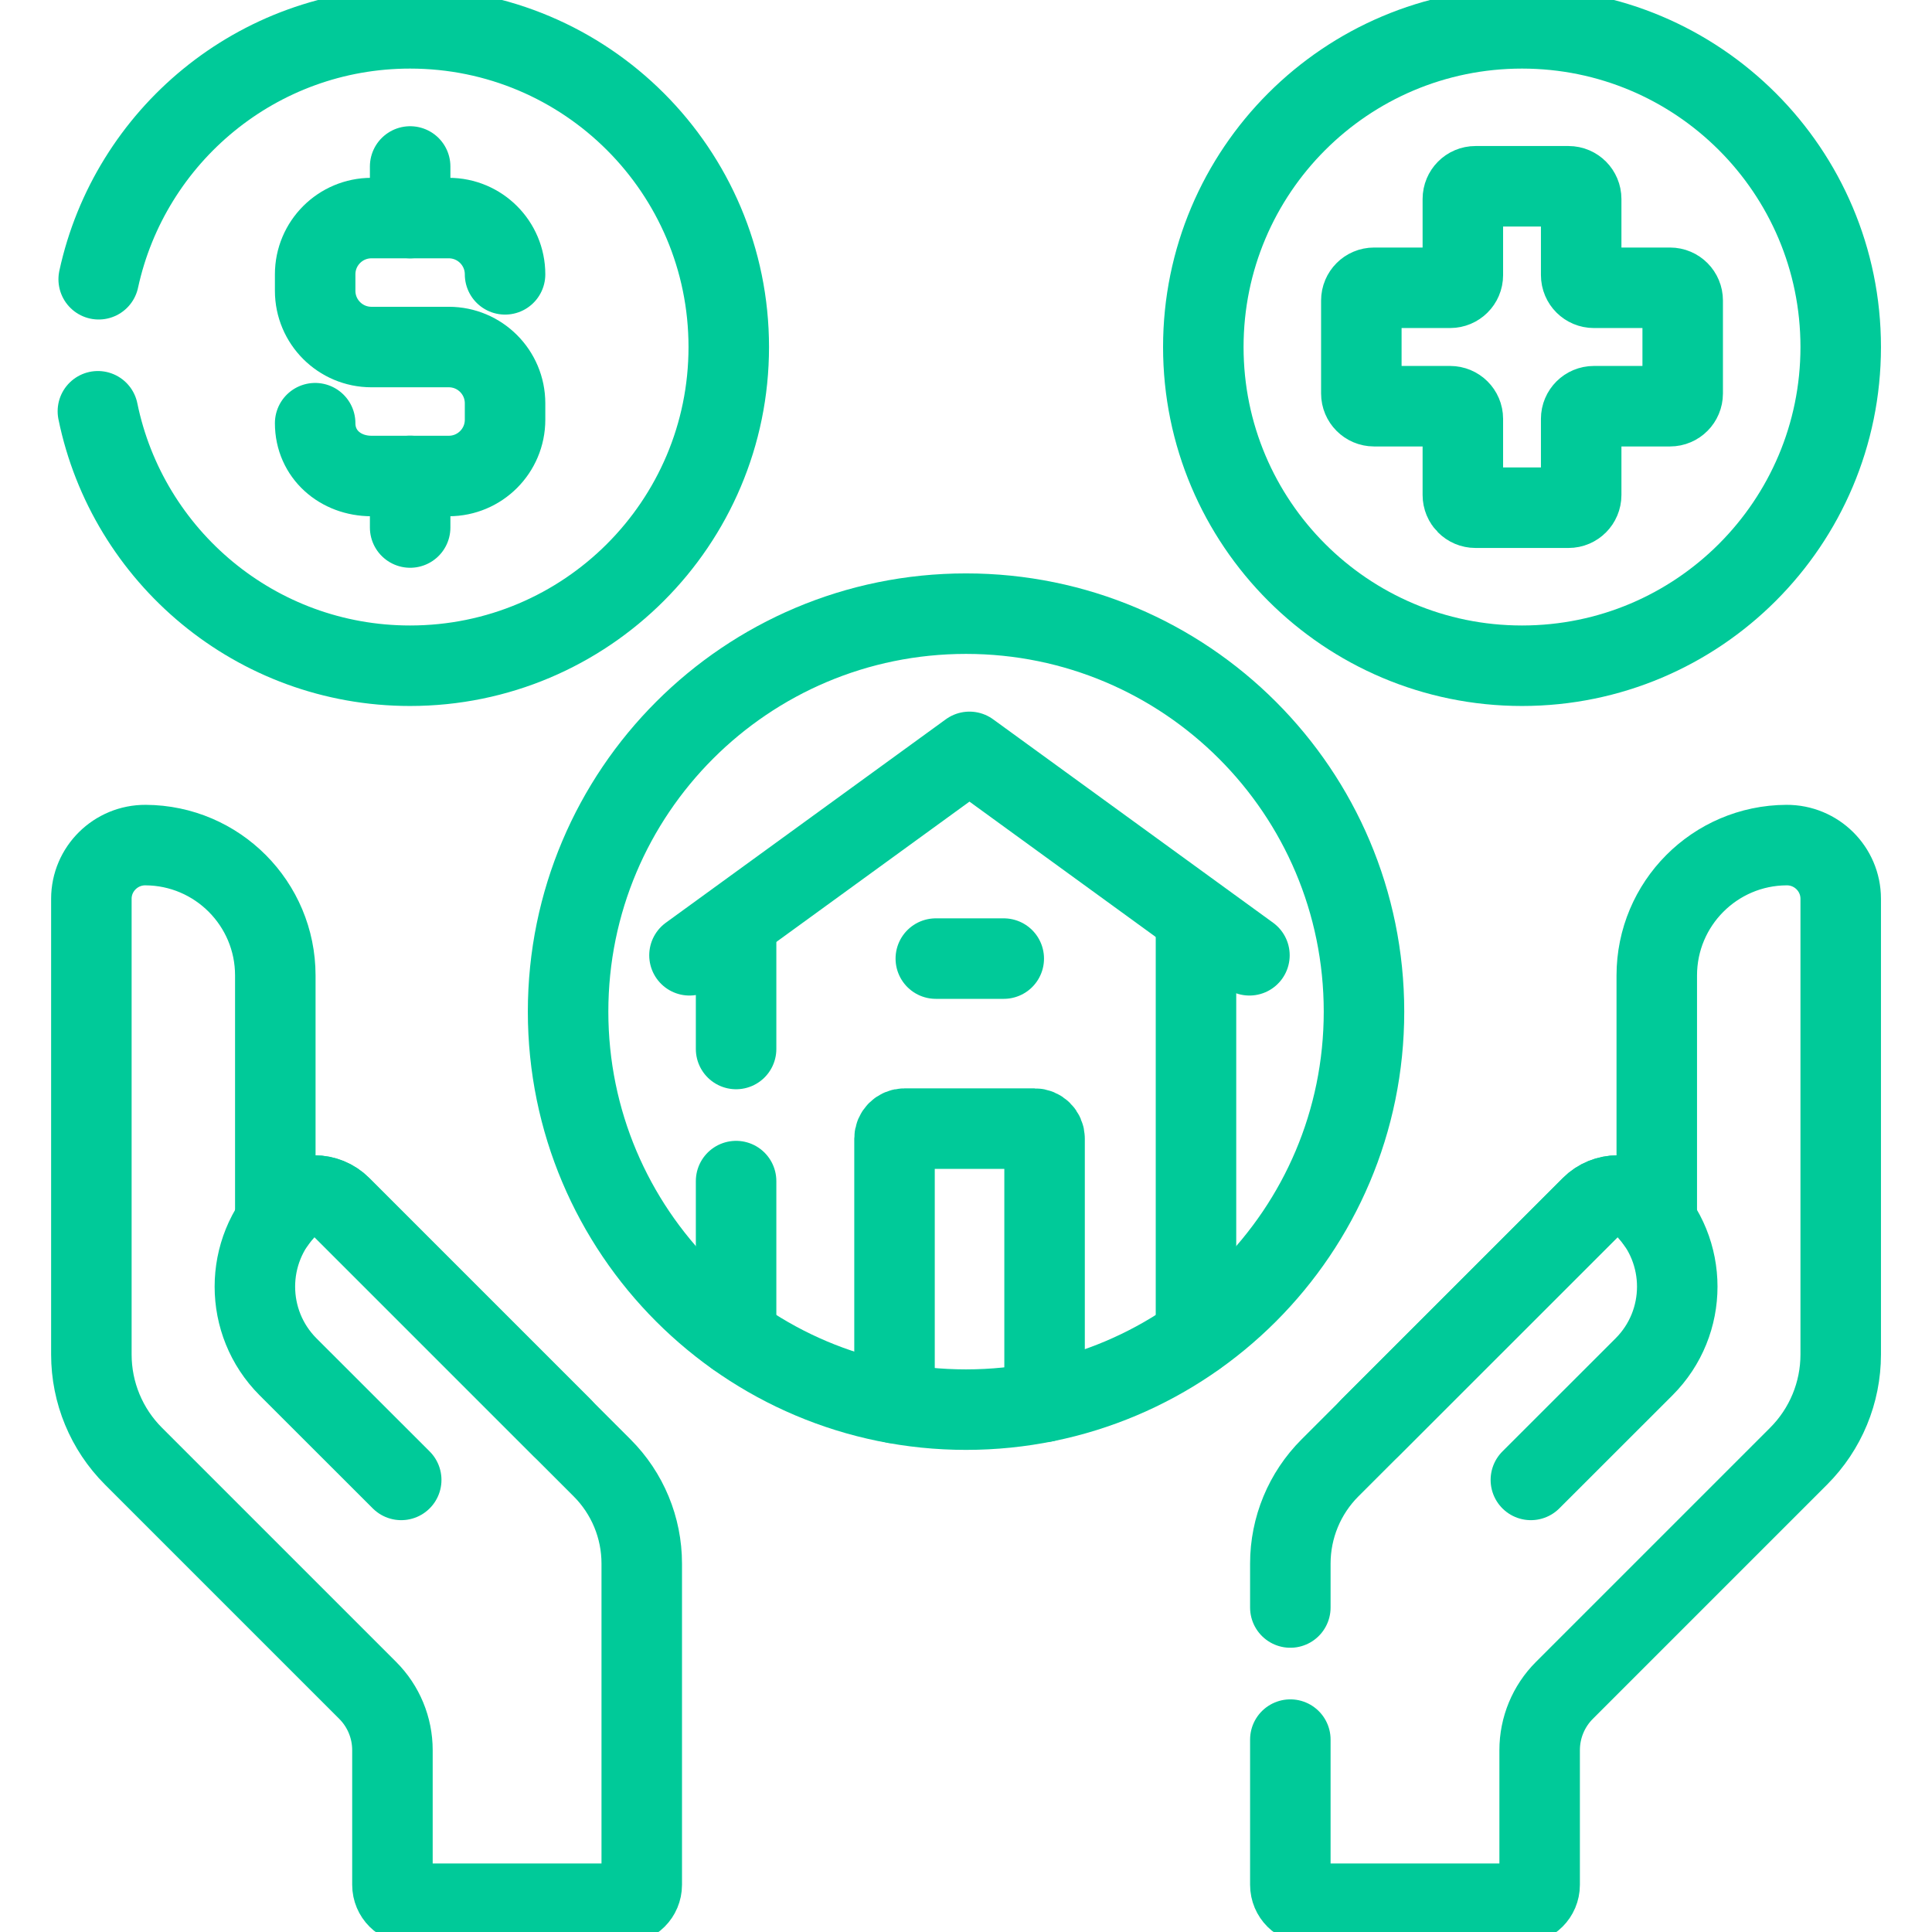 <svg width="24" height="24" viewBox="0 0 24 24" fill="none" xmlns="http://www.w3.org/2000/svg">
<g clip-path="url(#clip0_24963_1340)">
<path d="M18.907 8.27C21.094 8.27 22.866 6.497 22.866 4.311C22.866 2.124 21.094 0.352 18.907 0.352C16.721 0.352 14.948 2.124 14.948 4.311C14.948 6.497 16.721 8.27 18.907 8.27Z" stroke="#00CA99" stroke-miterlimit="10" stroke-linecap="round" stroke-linejoin="round"/>
<path d="M20.746 3.575H19.8C19.713 3.575 19.642 3.505 19.642 3.417V2.472C19.642 2.385 19.572 2.314 19.485 2.314H18.329C18.242 2.314 18.172 2.385 18.172 2.472V3.418C18.172 3.505 18.101 3.575 18.014 3.575H17.069C16.982 3.575 16.911 3.646 16.911 3.733V4.888C16.911 4.975 16.982 5.046 17.069 5.046H18.014C18.101 5.046 18.172 5.116 18.172 5.203V6.149C18.172 6.236 18.242 6.307 18.329 6.307H19.485C19.572 6.307 19.642 6.236 19.642 6.149V5.203C19.642 5.116 19.713 5.046 19.8 5.046H20.746C20.833 5.046 20.903 4.975 20.903 4.888V3.733C20.903 3.646 20.833 3.575 20.746 3.575Z" stroke="#00CA99" stroke-miterlimit="10" stroke-linecap="round" stroke-linejoin="round"/>
<path d="M1.216 5.109C1.585 6.913 3.181 8.27 5.094 8.27C7.281 8.27 9.053 6.497 9.053 4.311C9.053 2.124 7.281 0.352 5.094 0.352C3.197 0.352 1.612 1.687 1.226 3.469" stroke="#00CA99" stroke-miterlimit="10" stroke-linecap="round" stroke-linejoin="round"/>
<path d="M6.274 3.408C6.274 3.022 5.961 2.709 5.575 2.709H4.614C4.228 2.709 3.915 3.022 3.915 3.408V3.612C3.915 3.998 4.228 4.311 4.614 4.311H5.575C5.961 4.311 6.274 4.624 6.274 5.01V5.214C6.274 5.6 5.961 5.913 5.575 5.913H4.614C4.228 5.913 3.915 5.643 3.915 5.257" stroke="#00CA99" stroke-miterlimit="10" stroke-linecap="round" stroke-linejoin="round"/>
<path d="M5.095 2.068V2.709" stroke="#00CA99" stroke-miterlimit="10" stroke-linecap="round" stroke-linejoin="round"/>
<path d="M5.095 5.912V6.553" stroke="#00CA99" stroke-miterlimit="10" stroke-linecap="round" stroke-linejoin="round"/>
<path d="M12 17.511C14.731 17.511 16.944 15.297 16.944 12.567C16.944 9.836 14.731 7.623 12 7.623C9.27 7.623 7.057 9.836 7.057 12.567C7.057 15.297 9.27 17.511 12 17.511Z" stroke="#00CA99" stroke-miterlimit="10" stroke-linecap="round" stroke-linejoin="round"/>
<path d="M9.144 11.484V13.031" stroke="#00CA99" stroke-miterlimit="10" stroke-linecap="round" stroke-linejoin="round"/>
<path d="M14.857 16.599V11.414" stroke="#00CA99" stroke-miterlimit="10" stroke-linecap="round" stroke-linejoin="round"/>
<path d="M9.144 14.672V16.6" stroke="#00CA99" stroke-miterlimit="10" stroke-linecap="round" stroke-linejoin="round"/>
<path d="M15.521 11.867L12.043 9.34L8.565 11.867" stroke="#00CA99" stroke-miterlimit="10" stroke-linecap="round" stroke-linejoin="round"/>
<path d="M12.976 17.414V14.144C12.976 14.075 12.92 14.02 12.851 14.02H11.236C11.168 14.02 11.112 14.075 11.112 14.144V17.429" stroke="#00CA99" stroke-miterlimit="10" stroke-linecap="round" stroke-linejoin="round"/>
<path d="M12.469 11.908H11.625" stroke="#00CA99" stroke-miterlimit="10" stroke-linecap="round" stroke-linejoin="round"/>
<path d="M7.972 23.414V19.423C7.972 18.977 7.795 18.55 7.48 18.235L4.234 14.989C4.054 14.809 3.761 14.806 3.581 14.986C3.521 15.046 3.467 15.11 3.42 15.177V12.118C3.42 11.226 2.699 10.502 1.808 10.498C1.438 10.496 1.135 10.795 1.135 11.165V16.826C1.135 17.3 1.323 17.754 1.658 18.089L4.568 20.999C4.765 21.196 4.875 21.463 4.875 21.741V23.414C4.875 23.544 4.98 23.649 5.11 23.649H7.737C7.867 23.649 7.972 23.544 7.972 23.414Z" stroke="#00CA99" stroke-miterlimit="10" stroke-linecap="round" stroke-linejoin="round"/>
<path d="M4.984 18.384L3.578 16.979C3.029 16.429 3.029 15.537 3.578 14.987C3.76 14.806 4.053 14.806 4.234 14.987L6.98 17.733" stroke="#00CA99" stroke-miterlimit="10" stroke-linecap="round" stroke-linejoin="round"/>
<path d="M16.029 21.61V23.414C16.029 23.544 16.134 23.649 16.264 23.649H18.891C19.021 23.649 19.126 23.544 19.126 23.414V21.741C19.126 21.463 19.236 21.196 19.433 20.999L22.343 18.089C22.678 17.754 22.866 17.3 22.866 16.826V11.165C22.866 10.795 22.564 10.496 22.193 10.498C21.302 10.502 20.581 11.226 20.581 12.118V15.177C20.534 15.11 20.48 15.046 20.42 14.986C20.24 14.806 19.947 14.809 19.768 14.989L16.521 18.235C16.206 18.55 16.029 18.977 16.029 19.423V19.969" stroke="#00CA99" stroke-miterlimit="10" stroke-linecap="round" stroke-linejoin="round"/>
<path d="M19.017 18.384L20.423 16.979C20.973 16.429 20.973 15.537 20.423 14.987C20.242 14.806 19.948 14.806 19.767 14.987L17.021 17.733" stroke="#00CA99" stroke-miterlimit="10" stroke-linecap="round" stroke-linejoin="round"/>
</g>
<defs>
<clipPath id="clip0_24963_1340">
<rect width="24" height="24" fill="white"/>
</clipPath>
</defs>
</svg>
